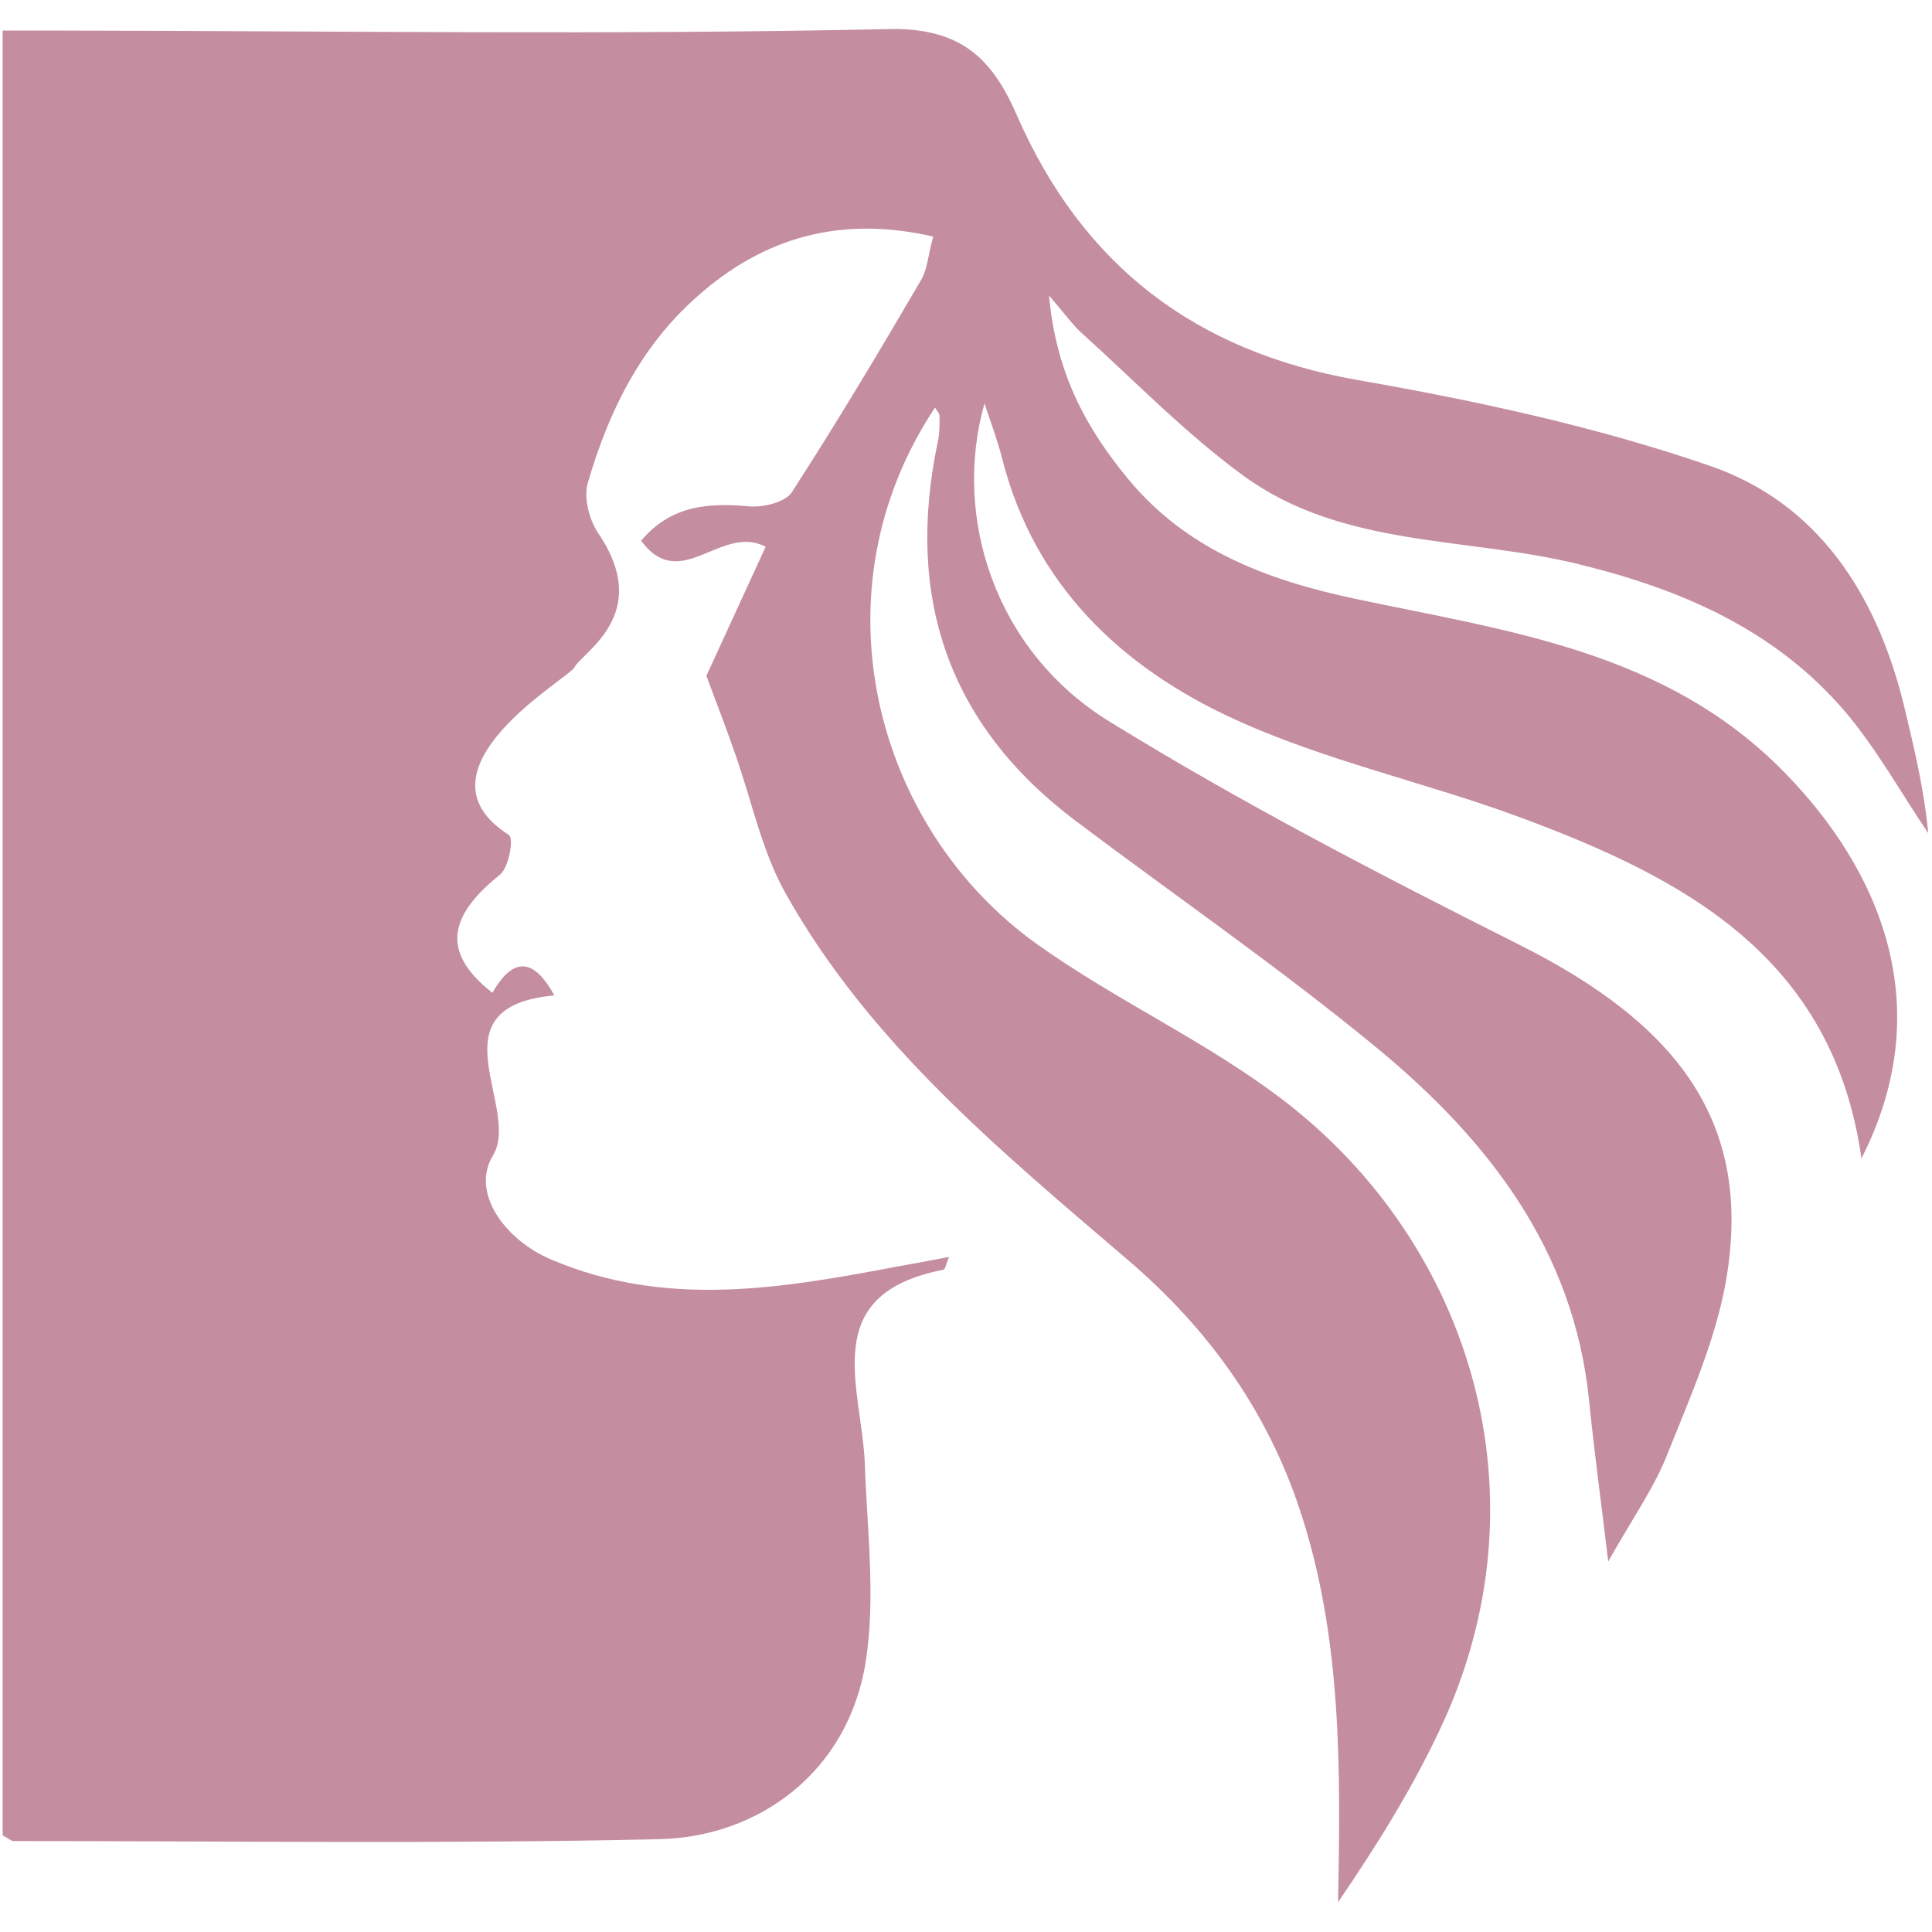 <?xml version="1.0" encoding="utf-8"?>
<!-- Generator: Adobe Illustrator 23.0.4, SVG Export Plug-In . SVG Version: 6.00 Build 0)  -->
<svg version="1.1" id="Layer_1" xmlns="http://www.w3.org/2000/svg" xmlns:xlink="http://www.w3.org/1999/xlink" x="0px" y="0px"
	 viewBox="0 0 512 512" style="enable-background:new 0 0 512 512;" xml:space="preserve">
<style type="text/css">
	.st0{fill:#C58DA0;}
</style>
<g id="UB9nrV_1_">
	<g>
		<g>
			<path class="st0" d="M426.2,413.8c-2-16.7-3.8-29.8-5.1-42.9c-4.1-39.8-26.8-68.9-56.1-93.1c-25.7-21.2-53.3-40.2-80-60.3
				c-33.8-25.5-45.1-59.3-36.5-100.3c0.5-2.2,0.5-4.6,0.5-6.9c0-0.8-0.8-1.5-1.2-2.3c-32.5,48.8-16.2,111.3,27,142.2
				c21,15,45.2,25.9,65.6,41.6c49.5,38.1,70.3,105,41.2,166.5c-7.5,16-16.9,31-27,45.8c0.7-35.5,1-70.2-10-103.6
				c-8.7-26.5-24.3-48.3-45.7-66.6c-33.9-29-68.6-57.6-90.8-97.3c-6.3-11.3-8.9-24.5-13.3-36.9c-2.2-6.3-4.6-12.6-7.6-20.6
				c4.2-9.2,9.9-21.5,15.7-34.2c-11.8-6.2-22.5,12.6-33-1.6c7.9-9.4,17.8-10.1,28.7-9.1c3.7,0.3,9.5-1.1,11.2-3.7
				c11.9-18.4,23.2-37.3,34.3-56.3c1.7-2.9,1.9-6.8,3.2-11.5c-24.3-5.6-44.9,0-62.9,16.2c-14.8,13.2-23.2,30.4-28.6,49
				c-1.2,3.9,0.3,9.8,2.8,13.5c14.5,21.4-4.3,31.4-6.4,35.5c-1.5,2.9-44.4,27.2-17.3,44.4c1.3,1.1-0.1,8.5-2.3,10.4
				c-12.3,9.9-17,19.8-2.1,31.4c6.5-11.4,12.1-7.2,16.4,0.7c-32.8,3-8.6,30-16.3,42.5c-5.8,9.5,2.8,22.1,15.5,27.5
				c30.3,12.9,60.8,7.7,91.4,1.9c4.4-0.8,8.9-1.6,14-2.6c-0.8,2-1,3.3-1.5,3.4c-33.5,6.5-21.6,31.1-20.8,51.6
				c0.6,17.5,2.9,35.4,0.2,52.4c-4.7,29.3-28.5,46.3-54.6,46.9c-57,1.3-114,0.5-171.1,0.5c-0.8,0-1.6-0.8-3-1.5
				c0-158.6,0-317.5,0-478.3c5.3,0,10.2,0,15.1,0c73.3,0.1,146.5,1.2,219.8-0.4c19.4-0.4,27.5,8.2,33.9,22.9
				c17.4,39.7,47.1,62.5,90.2,70.1c31.5,5.5,63.1,12.3,93.3,22.7c28.7,9.8,44.3,34,51.5,63.3c2.7,11.2,5.4,22.4,6.5,34.1
				c-7.3-10.8-13.7-22.4-22.1-32.3c-18.5-21.6-43.2-32.3-70.6-39c-29.7-7.3-62.4-4.3-88.6-23.3c-15.4-11.2-28.8-25.1-43-37.9
				c-2.3-2.1-4.1-4.6-8.7-10c1.9,21.1,10.2,35.5,20.7,48.3c15.5,19,36.9,27.1,60.5,32.1c40.5,8.6,82.4,13.8,113.9,46.2
				c24.7,25.3,40.9,61.5,20.2,102.1c-7.5-53.3-46.8-74.2-90.2-90.3c-25.3-9.4-52.2-15.1-76.6-26.4c-29.4-13.6-52.4-35.3-60.9-68.7
				c-1.2-4.8-3-9.5-4.7-14.7c-8.6,30.4,3,65.8,33.1,84.3c35,21.6,71.7,40.6,108.5,59.1c43.2,21.6,61.6,47.9,55.1,88
				c-2.6,15.9-9.4,31.3-15.5,46.5C438.6,394,432.7,402.2,426.2,413.8z"/>
		</g>
	</g>
</g>
</svg>
